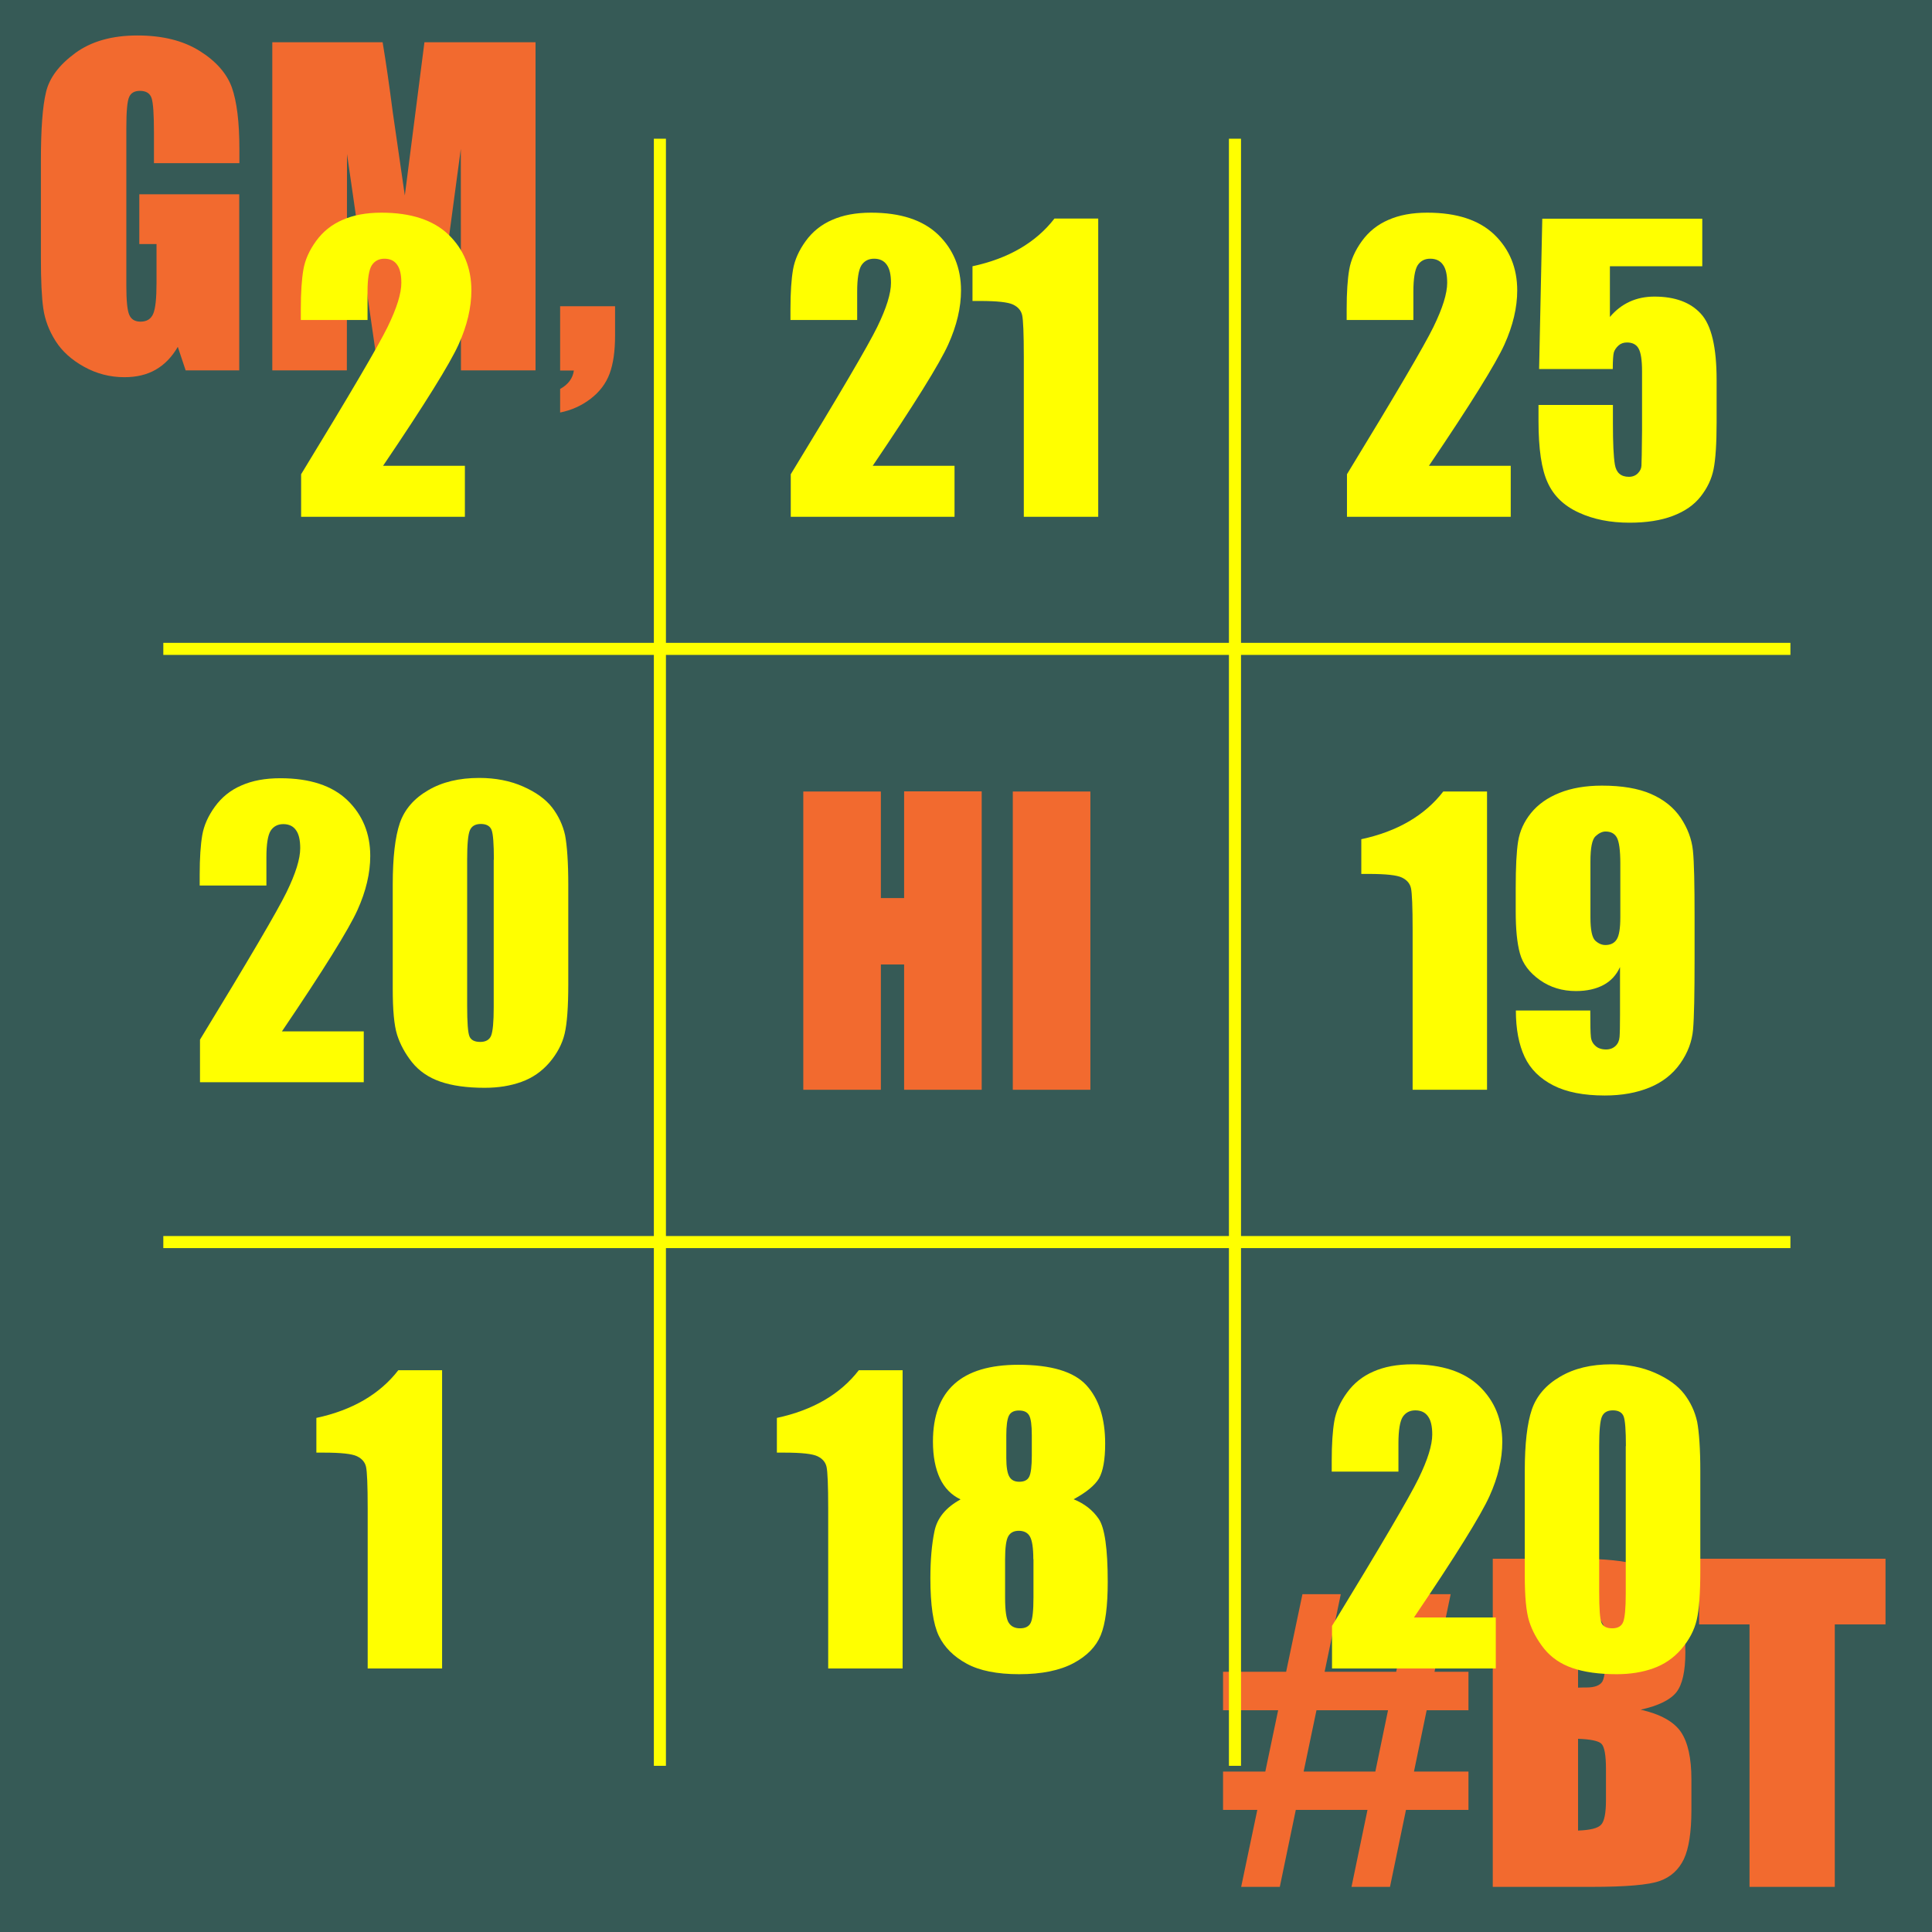 <?xml version="1.0" encoding="utf-8"?>
<!-- Generator: Adobe Illustrator 26.2.1, SVG Export Plug-In . SVG Version: 6.00 Build 0)  -->
<svg version="1.1" id="Layer_3" xmlns="http://www.w3.org/2000/svg" xmlns:xlink="http://www.w3.org/1999/xlink" x="0px" y="0px"
	 viewBox="0 0 1280 1280" enable-background="new 0 0 1280 1280" xml:space="preserve">
<g>
	<rect x="-79.5" y="-42.5" fill="#365A56" width="1427" height="1365.4"/>
	<path d="M1347-42v1364.4H-79V-42H1347 M1348-43.1H-80v1366.4h1428V-43.1L1348-43.1z"/>
</g>
<g>
	<rect x="-18" y="27.9" fill="none" width="466" height="286.3"/>
	<path fill="#F26A2F" d="M158.5,108.1H102V88.3c0-12.4-0.5-20.2-1.6-23.4c-1.1-3.1-3.6-4.7-7.7-4.7c-3.5,0-5.9,1.3-7.1,4
		c-1.3,2.7-1.9,9.6-1.9,20.7v104.3c0,9.8,0.6,16.2,1.9,19.3c1.3,3.1,3.8,4.6,7.5,4.6c4.1,0,6.9-1.7,8.4-5.2
		c1.5-3.5,2.2-10.3,2.2-20.4v-25.8H92.3v-33h66.2v116.7H123l-5.2-15.6c-3.9,6.7-8.7,11.7-14.6,15.1c-5.9,3.4-12.8,5-20.8,5
		c-9.5,0-18.4-2.3-26.7-6.9c-8.3-4.6-14.6-10.3-18.9-17.1c-4.3-6.8-7-13.9-8.1-21.4c-1.1-7.5-1.6-18.7-1.6-33.6v-64.6
		c0-20.8,1.1-35.9,3.4-45.3c2.2-9.4,8.7-18,19.3-25.8C60.4,27.4,74.2,23.5,91,23.5c16.6,0,30.3,3.4,41.2,10.2
		c10.9,6.8,18,14.9,21.4,24.2c3.3,9.4,5,22.9,5,40.8V108.1z"/>
	<path fill="#F26A2F" d="M354.8,28v217.4h-49.4l-0.1-146.8l-19.7,146.8h-35L229.9,102l-0.1,143.4h-49.4V28h73.1
		c2.2,13.1,4.4,28.5,6.7,46.2l8,55.3l13-101.5H354.8z"/>
	<path fill="#F26A2F" d="M407.5,202.9v19.5c0,10.2-1.2,18.6-3.6,25.1s-6.6,12.1-12.6,16.7c-6,4.6-12.7,7.6-20.2,9.1v-15.6
		c5.4-3,8.4-7.1,9.1-12.2h-9.1v-42.6H407.5z"/>
</g>
<line fill="none" stroke="#FFFF00" stroke-width="8" stroke-miterlimit="10" x1="108.2" y1="429.9" x2="1186.2" y2="429.9"/>
<line fill="none" stroke="#FFFF00" stroke-width="8" stroke-miterlimit="10" x1="108.2" y1="822.9" x2="1186.2" y2="822.9"/>
<line fill="none" stroke="#FFFF00" stroke-width="8" stroke-miterlimit="10" x1="437.2" y1="91.9" x2="437.2" y2="1169.9"/>
<g>
	<rect x="465.6" y="524.2" fill="none" width="323.6" height="213.7"/>
	<path fill="#F26A2F" d="M650.4,524.4V722H599v-83h-15.4v83h-51.4V524.4h51.4V595H599v-70.7H650.4z"/>
	<path fill="#F26A2F" d="M722.4,524.4V722H671V524.4H722.4z"/>
</g>
<g>
	<rect x="465.8" y="144.7" fill="none" width="323.6" height="213.7"/>
	<path fill="#FFFF00" d="M632.4,308.7v33.7H523.9l0-28.2c32.1-52.6,51.2-85.1,57.3-97.6c6.1-12.5,9.1-22.2,9.1-29.2
		c0-5.4-0.9-9.4-2.8-12c-1.8-2.6-4.6-4-8.4-4c-3.7,0-6.5,1.5-8.4,4.4c-1.8,2.9-2.8,8.7-2.8,17.5V212h-44.2v-7.2
		c0-11.1,0.6-19.8,1.7-26.2c1.1-6.4,3.9-12.7,8.4-18.9c4.5-6.2,10.3-10.9,17.5-14c7.2-3.2,15.7-4.8,25.8-4.8
		c19.6,0,34.4,4.9,44.5,14.6c10,9.7,15.1,22,15.1,36.9c0,11.3-2.8,23.3-8.5,35.9c-5.7,12.6-22.3,39.4-50,80.3H632.4z"/>
	<path fill="#FFFF00" d="M727.6,144.8v197.6h-49.3v-106c0-15.3-0.4-24.5-1.1-27.6c-0.7-3.1-2.7-5.4-6-7s-10.6-2.4-22-2.4h-4.9v-23
		c23.8-5.1,42-15.7,54.3-31.6H727.6z"/>
</g>
<g>
	<rect x="465.8" y="907.7" fill="none" width="323.6" height="213.7"/>
	<path fill="#FFFF00" d="M598,907.8v197.6h-49.3v-106c0-15.3-0.4-24.5-1.1-27.6c-0.7-3.1-2.7-5.4-6-7s-10.6-2.4-22-2.4h-4.9v-23
		c23.8-5.1,42-15.7,54.3-31.6H598z"/>
	<path fill="#FFFF00" d="M711.3,993.3c7.2,2.9,12.8,7.3,16.7,13.1c3.9,5.8,5.9,19.7,5.9,41.6c0,16-1.5,27.7-4.6,35.3
		c-3.1,7.6-9.1,13.8-18.1,18.6c-9,4.8-21,7.3-36,7.3c-14.6,0-26.2-2.3-34.8-7s-14.7-10.8-18.4-18.4c-3.7-7.7-5.6-20.4-5.6-38.2
		c0-12,0.9-22.4,2.7-31.1c1.8-8.8,7.6-15.8,17.3-21.1c-6.1-2.9-10.7-7.6-13.7-14s-4.6-14.5-4.6-24.3c0-17,4.7-29.7,14.2-38.2
		c9.4-8.5,23.6-12.7,42.4-12.7c21.7,0,36.7,4.5,45,13.5c8.3,9,12.5,21.9,12.5,38.7c0,10.7-1.4,18.3-4.1,23.1
		C725.4,984,719.8,988.7,711.3,993.3z M684.6,1033c0-7.6-0.8-12.6-2.3-15.1c-1.5-2.5-4-3.7-7.3-3.7c-3.3,0-5.6,1.2-7,3.6
		c-1.4,2.4-2.1,7.5-2.1,15.2v25.6c0,8.5,0.8,14,2.4,16.5s4.1,3.7,7.5,3.7c3.5,0,5.9-1.2,7.1-3.7c1.2-2.5,1.8-8.1,1.8-16.8V1033z
		 M683.6,950.9c0-6.7-0.6-11.1-1.8-13.2c-1.2-2.2-3.4-3.2-6.8-3.2c-3.3,0-5.5,1.2-6.6,3.5c-1.1,2.3-1.7,6.7-1.7,13v15
		c0,5.9,0.7,10.1,2,12.3c1.3,2.3,3.5,3.4,6.6,3.4c3.3,0,5.5-1.1,6.6-3.4c1.1-2.2,1.7-6.9,1.7-13.9V950.9z"/>
</g>
<g>
	<rect x="93.8" y="907.7" fill="none" width="323.6" height="213.7"/>
	<path fill="#FFFF00" d="M292.9,907.8v197.6h-49.3v-106c0-15.3-0.4-24.5-1.1-27.6c-0.7-3.1-2.7-5.4-6-7s-10.6-2.4-22-2.4h-4.9v-23
		c23.8-5.1,42-15.7,54.3-31.6H292.9z"/>
</g>
<g>
	<rect x="853.8" y="524.2" fill="none" width="323.6" height="213.7"/>
	<path fill="#FFFF00" d="M985.2,524.4V722h-49.3V616c0-15.3-0.4-24.5-1.1-27.6c-0.7-3.1-2.7-5.4-6-7s-10.6-2.4-22-2.4h-4.9v-23
		c23.8-5.1,42-15.7,54.3-31.6H985.2z"/>
	<path fill="#FFFF00" d="M1004.3,669.5h49.3c0,9.2,0.1,15,0.4,17.4c0.2,2.4,1.2,4.4,3,6c1.7,1.6,4.1,2.4,7.1,2.4
		c2.5,0,4.6-0.8,6.2-2.3c1.6-1.5,2.5-3.5,2.7-6c0.2-2.4,0.3-7.4,0.3-14.8v-31.5c-2.4,5.3-6.1,9.3-11,11.9c-4.9,2.6-10.9,4-18.2,4
		c-9,0-17-2.4-23.9-7.3c-6.9-4.9-11.3-10.7-13.2-17.6c-1.9-6.8-2.8-16.1-2.8-27.7v-15.7c0-13.8,0.5-24.1,1.6-30.9
		c1.1-6.8,3.9-13,8.5-18.7c4.6-5.7,10.9-10.2,18.9-13.4s17.4-4.8,28.1-4.8c13.2,0,24,1.8,32.5,5.5c8.5,3.7,15,8.9,19.7,15.8
		c4.6,6.9,7.3,14.1,8.1,21.7s1.1,22.2,1.1,43.9v27.5c0,23.5-0.3,39.2-1,47.2c-0.7,7.9-3.5,15.4-8.5,22.5s-11.8,12.4-20.3,15.9
		c-8.5,3.5-18.4,5.3-29.7,5.3c-13.9,0-25.3-2.2-34.1-6.7c-8.8-4.5-15.2-10.8-19-18.9C1006.3,692.1,1004.3,681.9,1004.3,669.5z
		 M1053.7,607.8c0,8.3,1.1,13.4,3.2,15.4c2.2,2,4.4,2.9,6.7,2.9c3.4,0,5.9-1.2,7.5-3.7c1.6-2.5,2.4-7.3,2.4-14.6v-35.8
		c0-8.7-0.8-14.4-2.3-17.1c-1.5-2.7-4-4-7.5-4c-2.1,0-4.3,1-6.6,3.1c-2.3,2.1-3.4,7.7-3.4,16.8V607.8z"/>
</g>
<g>
	<rect x="93.8" y="519.2" fill="none" width="323.6" height="213.7"/>
	<path fill="#FFFF00" d="M241,683.3V717H132.5l0-28.2c32.1-52.6,51.2-85.1,57.3-97.6c6.1-12.5,9.1-22.2,9.1-29.2
		c0-5.4-0.9-9.4-2.8-12c-1.8-2.6-4.6-4-8.4-4c-3.7,0-6.5,1.5-8.4,4.4c-1.8,2.9-2.8,8.7-2.8,17.5v18.8h-44.2v-7.2
		c0-11.1,0.6-19.8,1.7-26.2c1.1-6.4,3.9-12.7,8.4-18.9c4.5-6.2,10.3-10.9,17.5-14c7.2-3.2,15.7-4.8,25.8-4.8
		c19.6,0,34.4,4.9,44.5,14.6c10,9.7,15.1,22,15.1,36.9c0,11.3-2.8,23.3-8.5,35.9c-5.7,12.6-22.3,39.4-50,80.3H241z"/>
	<path fill="#FFFF00" d="M376.5,586.2v65.9c0,15-0.8,25.9-2.4,32.7c-1.6,6.8-5,13.2-10.1,19.2c-5.1,5.9-11.3,10.2-18.6,12.8
		c-7.2,2.6-15.3,3.9-24.3,3.9c-11.8,0-21.6-1.4-29.4-4.1c-7.8-2.7-14-7-18.7-12.8c-4.6-5.8-7.9-11.9-9.9-18.2s-2.9-16.5-2.9-30.5
		v-69c0-18.1,1.6-31.7,4.7-40.8c3.1-9,9.4-16.3,18.7-21.7c9.3-5.5,20.6-8.2,33.9-8.2c10.8,0,20.5,1.9,29.1,5.7s14.9,8.4,19.2,13.9
		c4.2,5.5,7.1,11.6,8.6,18.4C375.7,560.4,376.5,571.3,376.5,586.2z M327.2,569.6c0-10.5-0.5-17.1-1.5-19.7c-1-2.6-3.4-4-7.1-4
		c-3.7,0-6.1,1.4-7.3,4.2c-1.2,2.8-1.8,9.3-1.8,19.5v96.4c0,11.5,0.5,18.4,1.6,20.8c1.1,2.4,3.5,3.5,7.1,3.5s6.1-1.4,7.2-4.2
		c1.1-2.8,1.7-9,1.7-18.7V569.6z"/>
</g>
<g>
	<rect x="853.8" y="144.7" fill="none" width="323.6" height="213.7"/>
	<path fill="#FFFF00" d="M1000.9,308.7v33.7H892.4l0-28.2c32.1-52.6,51.2-85.1,57.3-97.6c6.1-12.5,9.1-22.2,9.1-29.2
		c0-5.4-0.9-9.4-2.8-12c-1.8-2.6-4.6-4-8.4-4c-3.8,0-6.5,1.5-8.4,4.4c-1.8,2.9-2.8,8.7-2.8,17.5V212h-44.2v-7.2
		c0-11.1,0.6-19.8,1.7-26.2c1.1-6.4,3.9-12.7,8.4-18.9c4.5-6.2,10.3-10.9,17.5-14c7.2-3.2,15.7-4.8,25.8-4.8
		c19.6,0,34.4,4.9,44.5,14.6c10,9.7,15.1,22,15.1,36.9c0,11.3-2.8,23.3-8.5,35.9c-5.7,12.6-22.3,39.4-50,80.3H1000.9z"/>
	<path fill="#FFFF00" d="M1127.8,144.8v31.6h-61.2V210c7.6-9,17.5-13.5,29.5-13.5c13.6,0,23.9,3.8,30.8,11.4
		c7,7.6,10.4,22.2,10.4,43.9v28.2c0,14-0.7,24.3-2,30.8c-1.3,6.6-4.2,12.6-8.6,18.2c-4.4,5.6-10.5,9.8-18.4,12.8
		c-7.9,3-17.4,4.5-28.7,4.5c-12.7,0-23.9-2.2-33.6-6.7c-9.7-4.4-16.6-11-20.6-19.8c-4.1-8.8-6.1-22.4-6.1-40.8v-10.7h49.3v12.3
		c0,12.8,0.4,21.9,1.3,27.2c0.9,5.4,4,8.1,9.3,8.1c2.4,0,4.4-0.8,5.9-2.3c1.5-1.5,2.3-3.2,2.4-5c0.1-1.8,0.3-9.6,0.4-23.3V246
		c0-7.4-0.8-12.5-2.3-15.1c-1.5-2.7-4.1-4-7.7-4c-2.3,0-4.2,0.7-5.7,2.1c-1.5,1.4-2.5,2.9-3,4.5c-0.4,1.6-0.7,5.3-0.7,11h-48.8
		l2.1-99.6H1127.8z"/>
</g>
<g>
	<rect x="93.8" y="144.7" fill="none" width="323.6" height="213.7"/>
	<path fill="#FFFF00" d="M308,308.7v33.7H199.5l0-28.2c32.1-52.6,51.2-85.1,57.3-97.6c6.1-12.5,9.1-22.2,9.1-29.2
		c0-5.4-0.9-9.4-2.8-12c-1.8-2.6-4.6-4-8.4-4c-3.7,0-6.5,1.5-8.4,4.4c-1.8,2.9-2.8,8.7-2.8,17.5V212h-44.2v-7.2
		c0-11.1,0.6-19.8,1.7-26.2c1.1-6.4,3.9-12.7,8.4-18.9c4.5-6.2,10.3-10.9,17.5-14c7.2-3.2,15.7-4.8,25.8-4.8
		c19.6,0,34.4,4.9,44.5,14.6c10,9.7,15.1,22,15.1,36.9c0,11.3-2.8,23.3-8.5,35.9c-5.7,12.6-22.3,39.4-50,80.3H308z"/>
</g>
<g>
	<rect x="786" y="1032.5" fill="none" width="484.3" height="286.3"/>
	<path fill="#F26A2F" d="M810.3,1107.6h41.8l10.8-51.4h25.4l-10.7,51.4H925l10.7-51.4h25.4l-10.7,51.4h22.5v25.5h-27.7l-8.4,40.6
		h36.1v25.4h-41.4l-10.6,51h-25.5l10.6-51h-47.5l-10.6,51h-25.6l10.7-51h-22.7v-25.4h28l8.5-40.6h-36.5V1107.6z M872.2,1133.1
		l-8.5,40.6h47.5l8.4-40.6H872.2z"/>
	<path fill="#F26A2F" d="M989,1032.7h56.4c17.8,0,31.3,1.4,40.5,4.2c9.2,2.8,16.6,8.4,22.2,16.8c5.6,8.5,8.5,22.1,8.5,40.9
		c0,12.7-2,21.6-6,26.6c-4,5-11.8,8.9-23.6,11.5c13.1,3,21.9,7.9,26.6,14.7c4.7,6.9,7,17.4,7,31.5v20.2c0,14.7-1.7,25.6-5,32.6
		c-3.4,7.1-8.7,11.9-16,14.5c-7.3,2.6-22.4,3.9-45.1,3.9H989V1032.7z M1045.5,1069.8v48.3c2.4-0.1,4.3-0.1,5.6-0.1
		c5.5,0,9.1-1.4,10.6-4.1c1.5-2.7,2.3-10.5,2.3-23.4c0-6.8-0.6-11.6-1.9-14.3c-1.3-2.7-2.9-4.5-4.9-5.2
		C1055.3,1070.3,1051.3,1069.9,1045.5,1069.8z M1045.5,1152v60.8c8-0.3,13-1.5,15.2-3.8c2.2-2.2,3.3-7.7,3.3-16.5v-20.3
		c0-9.3-1-14.9-3-16.9C1059.1,1153.4,1053.9,1152.3,1045.5,1152z"/>
	<path fill="#F26A2F" d="M1249.2,1032.7v43.5h-33.6v173.9h-56.5v-173.9h-33.4v-43.5H1249.2z"/>
</g>
<line fill="none" stroke="#FFFF00" stroke-width="8" stroke-miterlimit="10" x1="818.2" y1="91.9" x2="818.2" y2="1169.9"/>
<g>
	<rect x="853.8" y="907.7" fill="none" width="323.6" height="213.7"/>
	<path fill="#FFFF00" d="M991,1071.7v33.7H882.5l0-28.2c32.1-52.6,51.2-85.1,57.3-97.6c6.1-12.5,9.1-22.2,9.1-29.2
		c0-5.4-0.9-9.4-2.8-12c-1.8-2.6-4.6-4-8.4-4c-3.7,0-6.5,1.5-8.4,4.4c-1.8,2.9-2.8,8.7-2.8,17.5V975h-44.2v-7.2
		c0-11.1,0.6-19.8,1.7-26.2c1.1-6.4,3.9-12.7,8.4-18.9c4.5-6.2,10.3-10.9,17.5-14c7.2-3.2,15.7-4.8,25.8-4.8
		c19.6,0,34.4,4.9,44.5,14.6c10,9.7,15.1,22,15.1,36.9c0,11.3-2.8,23.3-8.5,35.9c-5.7,12.6-22.3,39.4-50,80.3H991z"/>
	<path fill="#FFFF00" d="M1126.5,974.7v65.9c0,15-0.8,25.9-2.4,32.7c-1.6,6.8-5,13.2-10.1,19.2c-5.1,5.9-11.3,10.2-18.6,12.8
		c-7.2,2.6-15.3,3.9-24.3,3.9c-11.8,0-21.6-1.4-29.4-4.1s-14-7-18.7-12.8c-4.6-5.8-7.9-11.9-9.9-18.2c-2-6.4-2.9-16.5-2.9-30.5v-69
		c0-18.1,1.6-31.7,4.7-40.8c3.1-9,9.4-16.3,18.7-21.7c9.3-5.5,20.6-8.2,33.9-8.2c10.8,0,20.5,1.9,29.1,5.7s14.9,8.4,19.2,13.9
		c4.2,5.5,7.1,11.6,8.6,18.4C1125.7,948.8,1126.5,959.7,1126.5,974.7z M1077.2,958.1c0-10.5-0.5-17.1-1.5-19.7c-1-2.6-3.4-4-7.1-4
		c-3.7,0-6.1,1.4-7.3,4.2c-1.2,2.8-1.8,9.3-1.8,19.5v96.4c0,11.5,0.5,18.4,1.6,20.8c1.1,2.4,3.5,3.5,7.1,3.5s6.1-1.4,7.2-4.2
		c1.1-2.8,1.7-9,1.7-18.7V958.1z"/>
</g>
<g>
</g>
<g>
</g>
<g>
</g>
<g>
</g>
<g>
</g>
<g>
</g>
<g>
</g>
<g>
</g>
<g>
</g>
<g>
</g>
<g>
</g>
<g>
</g>
<g>
</g>
<g>
</g>
<g>
</g>
</svg>
